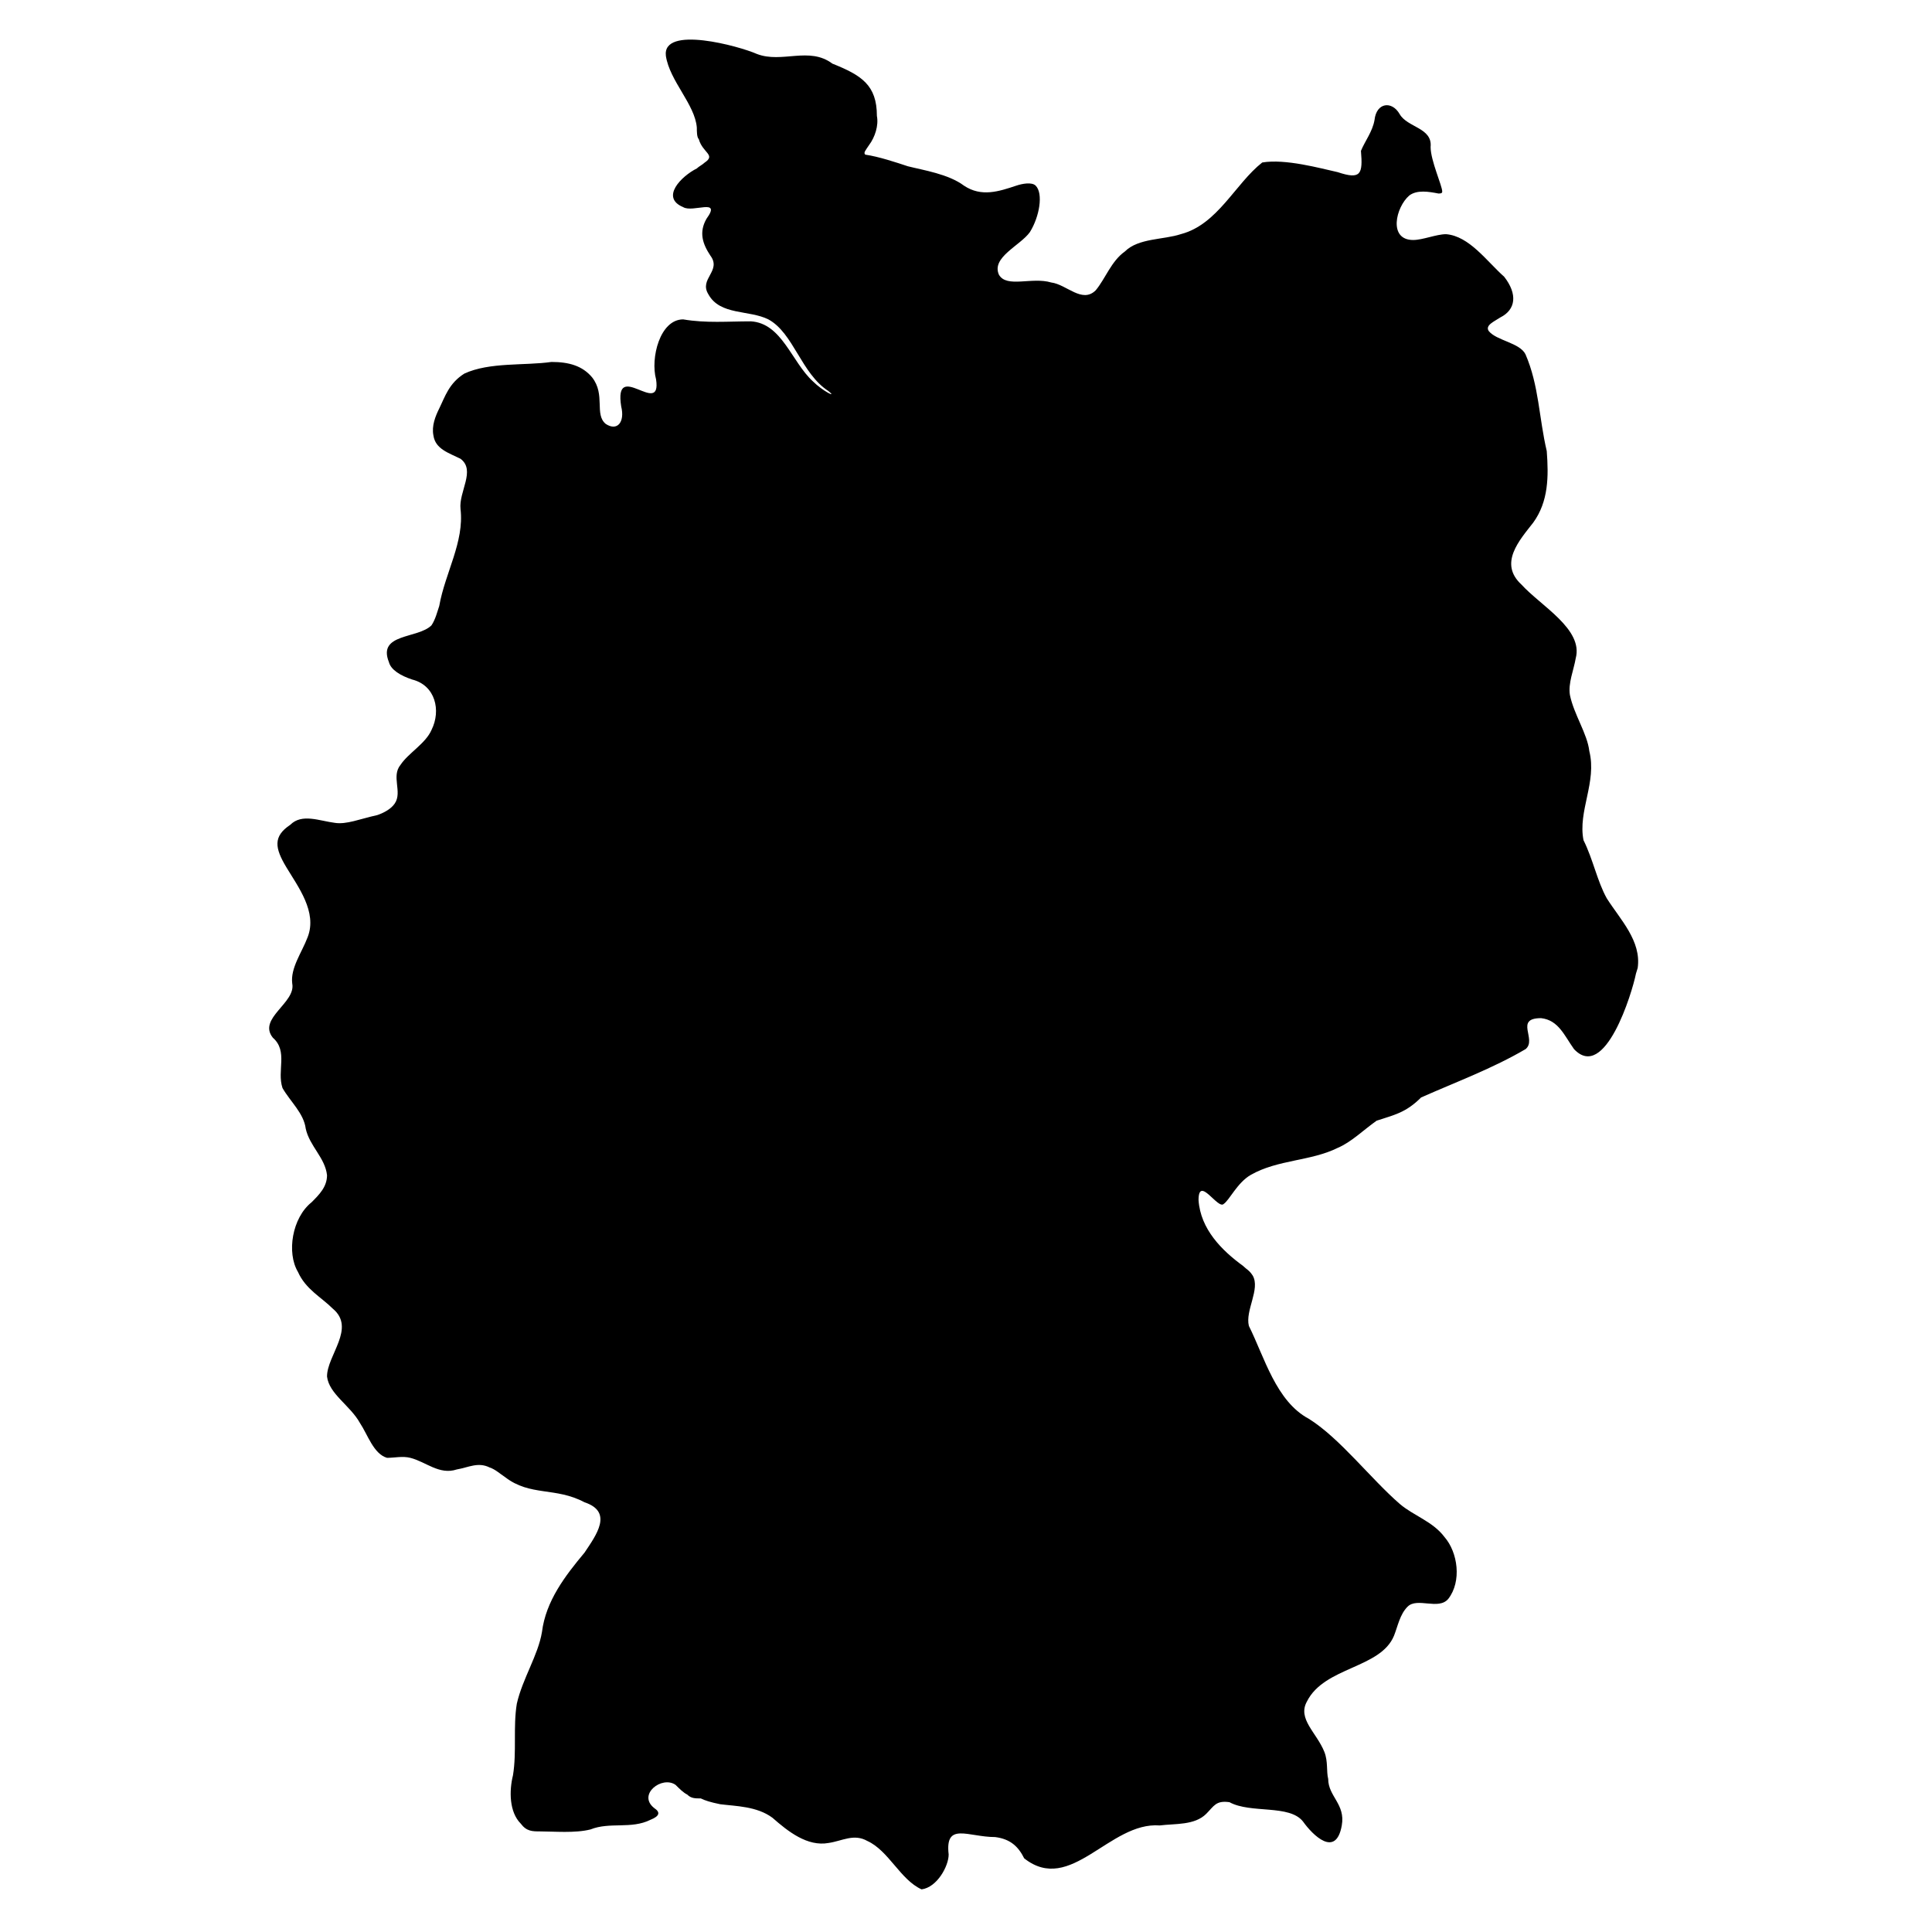 <svg xmlns="http://www.w3.org/2000/svg" viewBox="0 0 1200 1200" version="1.1" height="1200pt" width="1200pt">
 <path d="m1017.2 601.22c2.391-16.828-10.828-30.047-19.219-43.266-6-10.828-8.438-24.047-14.438-36.094-3.609-18.047 8.438-36.094 3.609-55.312-1.219-10.828-9.609-22.828-12.047-34.875-1.219-7.219 2.391-15.609 3.609-22.828 4.828-18.047-21.656-32.484-33.656-45.703-14.438-13.219-1.219-27.656 7.219-38.484 9.609-13.219 9.609-28.875 8.438-44.484-4.828-20.438-4.828-40.875-13.219-60.141-3.609-7.219-18.047-8.438-22.828-14.438-2.391-3.609 3.609-6 7.219-8.438 9.609-4.828 10.828-14.438 2.391-25.266-10.828-9.609-21.656-25.266-36.094-26.438-6 0-14.438 3.609-20.438 3.609-15.609 0-10.828-20.438-2.391-27.656 4.828-3.609 12.047-2.391 18.047-1.219 1.219 0 2.391 0 2.391-1.219 0-3.609-7.219-19.219-7.219-27.656 1.219-12.047-14.438-12.047-19.219-20.438-4.828-8.438-14.438-7.219-15.609 3.609-1.219 7.219-6 13.219-8.438 19.219 1.219 14.438 0 18.047-14.438 13.219-10.828-2.391-32.484-8.438-46.875-6-16.828 13.219-27.656 38.484-50.484 44.484-10.828 3.609-26.438 2.391-34.875 10.828-8.438 6-12.047 16.828-18.047 24.047-8.438 8.438-18.047-3.609-27.656-4.828-12.047-3.609-27.656 3.609-32.484-4.828-4.828-10.828 13.219-18.047 19.219-26.438 6-9.609 8.438-24.047 3.609-28.875-2.391-2.391-8.438-1.219-12.047 0-10.828 3.609-21.656 7.219-32.484 0-9.609-7.219-25.266-9.609-34.875-12.047-7.219-2.391-18.047-6-26.438-7.219-1.219-1.219 0-2.391 2.391-6 3.609-4.828 6-12.047 4.828-18.047 0-19.219-9.609-25.266-27.656-32.484-14.438-10.828-31.266 0-46.875-6-10.828-4.828-58.922-18.047-56.531 1.219 2.391 15.609 18.047 30.047 19.219 44.484 0 2.391 0 6 1.219 7.219 2.391 8.531 10.828 9.75 3.609 14.578-1.219 1.219-3.609 2.391-4.828 3.609-9.609 4.828-22.828 18.047-8.438 24.047 6 3.609 24.047-6 14.438 7.219-4.828 8.438-2.391 15.609 2.391 22.828 7.219 9.609-7.219 14.438-1.219 24.047 7.219 13.219 25.266 9.609 37.266 15.609 15.609 8.438 20.438 33.656 37.266 44.484 6 4.828-3.609 0-9.609-6-13.219-12.047-19.219-36.094-38.484-37.266-14.438 0-27.656 1.219-42.094-1.219-14.438 0-20.438 24.047-16.828 37.266 3.609 24.047-26.438-13.219-21.656 16.828 2.391 9.609-2.391 15.609-9.609 10.828-7.219-6 0-18.047-8.438-28.875-6-7.219-14.438-9.609-25.266-9.609-16.828 2.391-38.484 0-54.094 7.219-9.609 6-12.047 14.438-15.609 21.656-2.391 4.828-4.828 10.828-3.609 16.828 1.219 8.438 9.609 10.828 16.828 14.438 9.609 7.219-1.219 20.438 0 31.266 2.391 20.438-9.609 39.656-13.219 60.141-1.219 3.609-2.391 8.438-4.828 12.047-8.438 8.438-33.656 4.828-26.438 22.828 1.219 4.828 7.219 8.438 14.438 10.828 14.438 3.609 18.047 19.219 12.047 31.266-3.609 8.438-14.438 14.438-19.219 21.656-6 7.219 1.219 16.828-3.609 24.047-2.391 3.609-7.219 6-10.828 7.219-10.828 2.391-19.219 6-26.438 4.828-9.609-1.219-20.438-6-27.656 1.219-10.828 7.219-9.609 14.438-2.391 26.438 7.219 12.047 19.219 27.656 13.219 43.266-3.609 9.609-10.828 19.219-9.609 28.875 2.391 12.047-21.656 21.656-12.047 33.656 9.609 8.438 2.391 20.438 6 31.266 4.828 8.438 13.219 15.609 14.438 25.266 2.391 10.828 12.047 18.047 13.219 28.875 0 7.219-4.828 12.047-9.609 16.828-12.047 9.609-15.609 31.266-8.438 43.266 4.828 10.828 14.438 15.609 21.656 22.828 14.438 12.047-3.609 28.875-3.609 42.094 1.219 10.828 14.438 18.047 20.438 28.875 4.828 7.219 8.438 19.219 16.828 21.656 4.828 0 9.609-1.219 14.438 0 9.609 2.391 18.047 10.828 28.875 7.219 7.219-1.219 13.219-4.828 20.438-1.219 3.609 1.219 6 3.609 9.609 6 15.609 12.047 31.266 6 49.312 15.609 18.047 6 7.219 20.438 0 31.266-12.047 14.438-24.047 30.047-26.438 49.312-2.391 14.438-12.047 28.875-15.609 44.484-2.391 14.438 0 30.047-2.391 44.484-2.391 9.609-2.391 22.828 4.828 30.047 3.609 4.828 7.219 4.828 12.047 4.828 8.438 0 21.656 1.219 31.266-1.219 12.047-4.828 25.266 0 37.266-6 6-2.391 6-4.828 2.391-7.219-10.828-8.438 4.828-20.438 13.219-14.438 2.391 2.391 4.828 4.828 7.219 6 2.391 2.391 4.828 2.391 8.438 2.391 2.391 1.219 6 2.391 12.047 3.609 9.609 1.219 22.828 1.219 32.484 8.438 9.609 8.438 21.656 18.047 34.875 15.609 8.438-1.219 15.609-6 24.047-1.219 13.219 6 20.438 24.047 33.656 30.047 9.609-1.219 16.828-14.438 16.828-21.656-2.391-20.438 12.047-10.828 28.875-10.828 9.609 1.219 14.438 6 18.047 13.219 28.875 22.828 52.922-22.828 84.188-20.438 9.609-1.219 21.656 0 28.875-7.219 4.828-4.828 6-8.438 14.438-7.219 13.219 7.219 37.266 1.219 45.703 12.047 6 8.438 20.438 22.828 24.047 2.391 2.391-13.219-8.438-18.047-8.438-28.875-1.219-4.828 0-10.828-2.391-16.828-4.828-12.047-16.828-20.438-10.828-31.266 10.828-21.656 45.703-20.438 54.094-40.875 2.391-6 3.609-13.219 8.438-18.047 6-6 19.219 2.391 25.266-4.828 8.438-10.828 6-28.875-2.391-38.484-7.219-9.609-19.219-13.219-27.656-20.438-18.047-15.609-37.266-40.875-56.531-52.922-20.438-10.828-27.656-38.484-37.266-57.703-2.391-9.609 7.219-22.828 2.391-31.266-2.391-3.609-3.609-3.609-6-6-13.219-9.609-26.438-22.828-27.656-40.875 0-15.609 12.047 6 15.609 2.391 3.609-2.391 8.438-13.219 16.828-18.047 16.828-9.609 37.266-8.438 54.094-16.828 8.438-3.609 15.609-10.828 24.047-16.828 10.828-3.609 18.047-4.828 27.656-14.438 21.656-9.609 44.484-18.047 64.922-30.047 7.219-6-7.219-19.219 9.609-19.219 10.828 1.219 14.438 10.828 20.438 19.219 19.219 20.438 36.094-34.875 38.484-46.875z"></path>
</svg>
